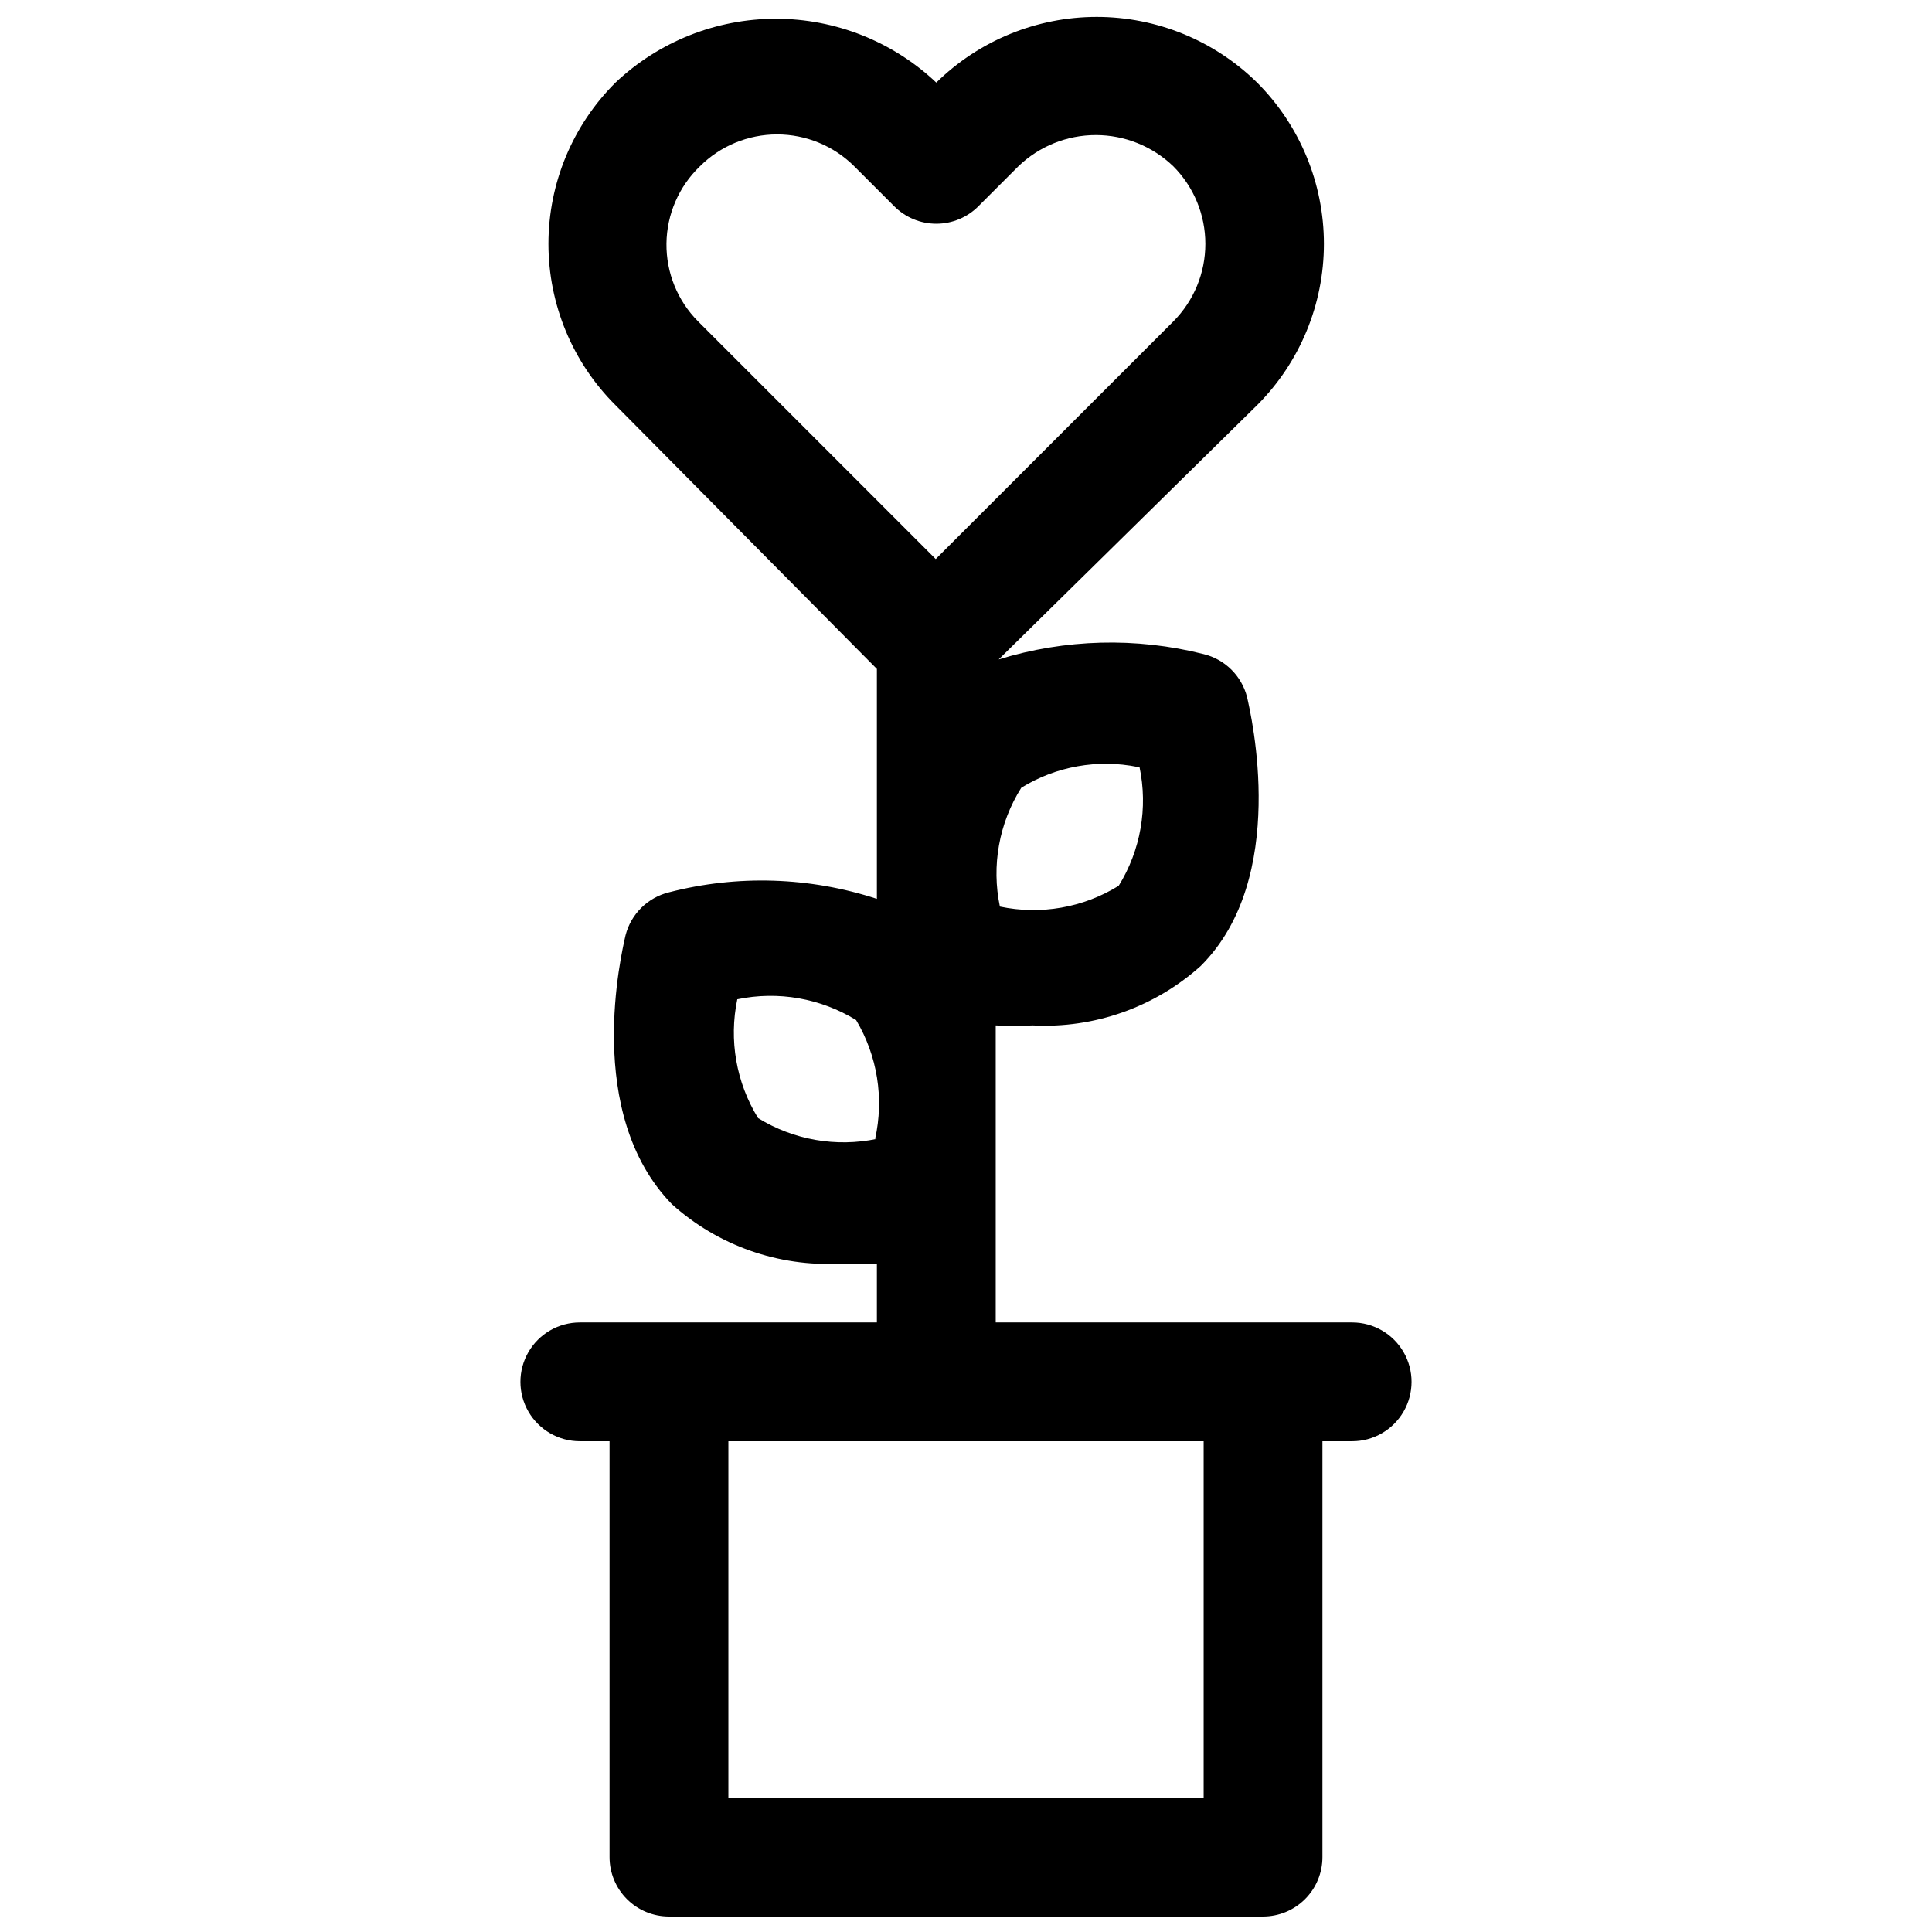 <?xml version="1.0" encoding="UTF-8"?>
<!-- The Best Svg Icon site in the world: iconSvg.co, Visit us! https://iconsvg.co -->
<svg width="800px" height="800px" version="1.1" viewBox="144 144 512 512" xmlns="http://www.w3.org/2000/svg">
 <defs>
  <clipPath id="a">
   <path d="m281 148.09h238v503.81h-238z"/>
  </clipPath>
 </defs>
 <g clip-path="url(#a)">
  <path d="m502.34 494.46h-94.465v-78.719c3.25 0.168 6.508 0.168 9.762 0 16.348 0.855 32.371-4.809 44.555-15.742 23.457-23.301 13.383-66.441 12.281-71.32-0.715-2.754-2.16-5.258-4.184-7.254-2.023-1.996-4.551-3.406-7.309-4.082-17.895-4.519-36.688-4.031-54.32 1.414l68.488-67.383c11.336-11.336 17.703-26.715 17.703-42.746s-6.367-31.406-17.703-42.746c-11.336-11.152-26.605-17.402-42.508-17.402-15.906 0-31.172 6.25-42.512 17.402-11.488-10.859-26.695-16.914-42.508-16.914-15.809 0-31.02 6.055-42.508 16.914-11.375 11.32-17.77 26.703-17.77 42.746 0 16.047 6.394 31.43 17.77 42.746l69.273 69.902v60.93c-17.828-5.824-36.949-6.426-55.105-1.73-2.758 0.676-5.285 2.086-7.309 4.082s-3.469 4.504-4.184 7.254c-1.102 4.879-11.18 47.23 12.281 71.32 12.176 10.949 28.203 16.613 44.555 15.742h9.762v15.586h-78.719c-5.625 0-10.824 3.004-13.637 7.875-2.812 4.871-2.812 10.871 0 15.742s8.012 7.871 13.637 7.871h7.871v110.21c0 4.176 1.656 8.18 4.609 11.133s6.957 4.609 11.133 4.609h157.44c4.176 0 8.18-1.656 11.133-4.609 2.953-2.953 4.609-6.957 4.609-11.133v-110.21h7.875c5.625 0 10.82-3 13.633-7.871s2.812-10.871 0-15.742c-2.812-4.871-8.008-7.875-13.633-7.875zm-125.95-48.648c-10.816 2.266-22.086 0.293-31.488-5.508-5.801-9.406-7.773-20.676-5.512-31.488 10.816-2.25 22.082-0.277 31.488 5.508 5.641 9.469 7.441 20.734 5.039 31.488zm69.59-98.559v0.004c2.277 10.812 0.305 22.09-5.512 31.484-9.398 5.82-20.676 7.793-31.488 5.512-2.266-10.832-0.234-22.125 5.668-31.488 9.215-5.684 20.246-7.656 30.859-5.508zm-116.51-159.17c5.434-5.422 12.793-8.465 20.469-8.465 7.672 0 15.035 3.043 20.465 8.465l10.551 10.551c2.957 2.981 6.981 4.656 11.176 4.656 4.199 0 8.223-1.676 11.18-4.656l10.547-10.547v-0.004c5.519-5.316 12.883-8.293 20.547-8.293 7.664 0 15.031 2.977 20.547 8.293 5.434 5.461 8.48 12.848 8.48 20.547 0 7.703-3.047 15.09-8.48 20.547l-62.977 62.977-62.977-62.977c-5.449-5.481-8.465-12.918-8.379-20.645 0.09-7.727 3.277-15.094 8.852-20.449zm133.51 432.33h-125.95v-94.465h125.95z"/>
 </g>
</svg>